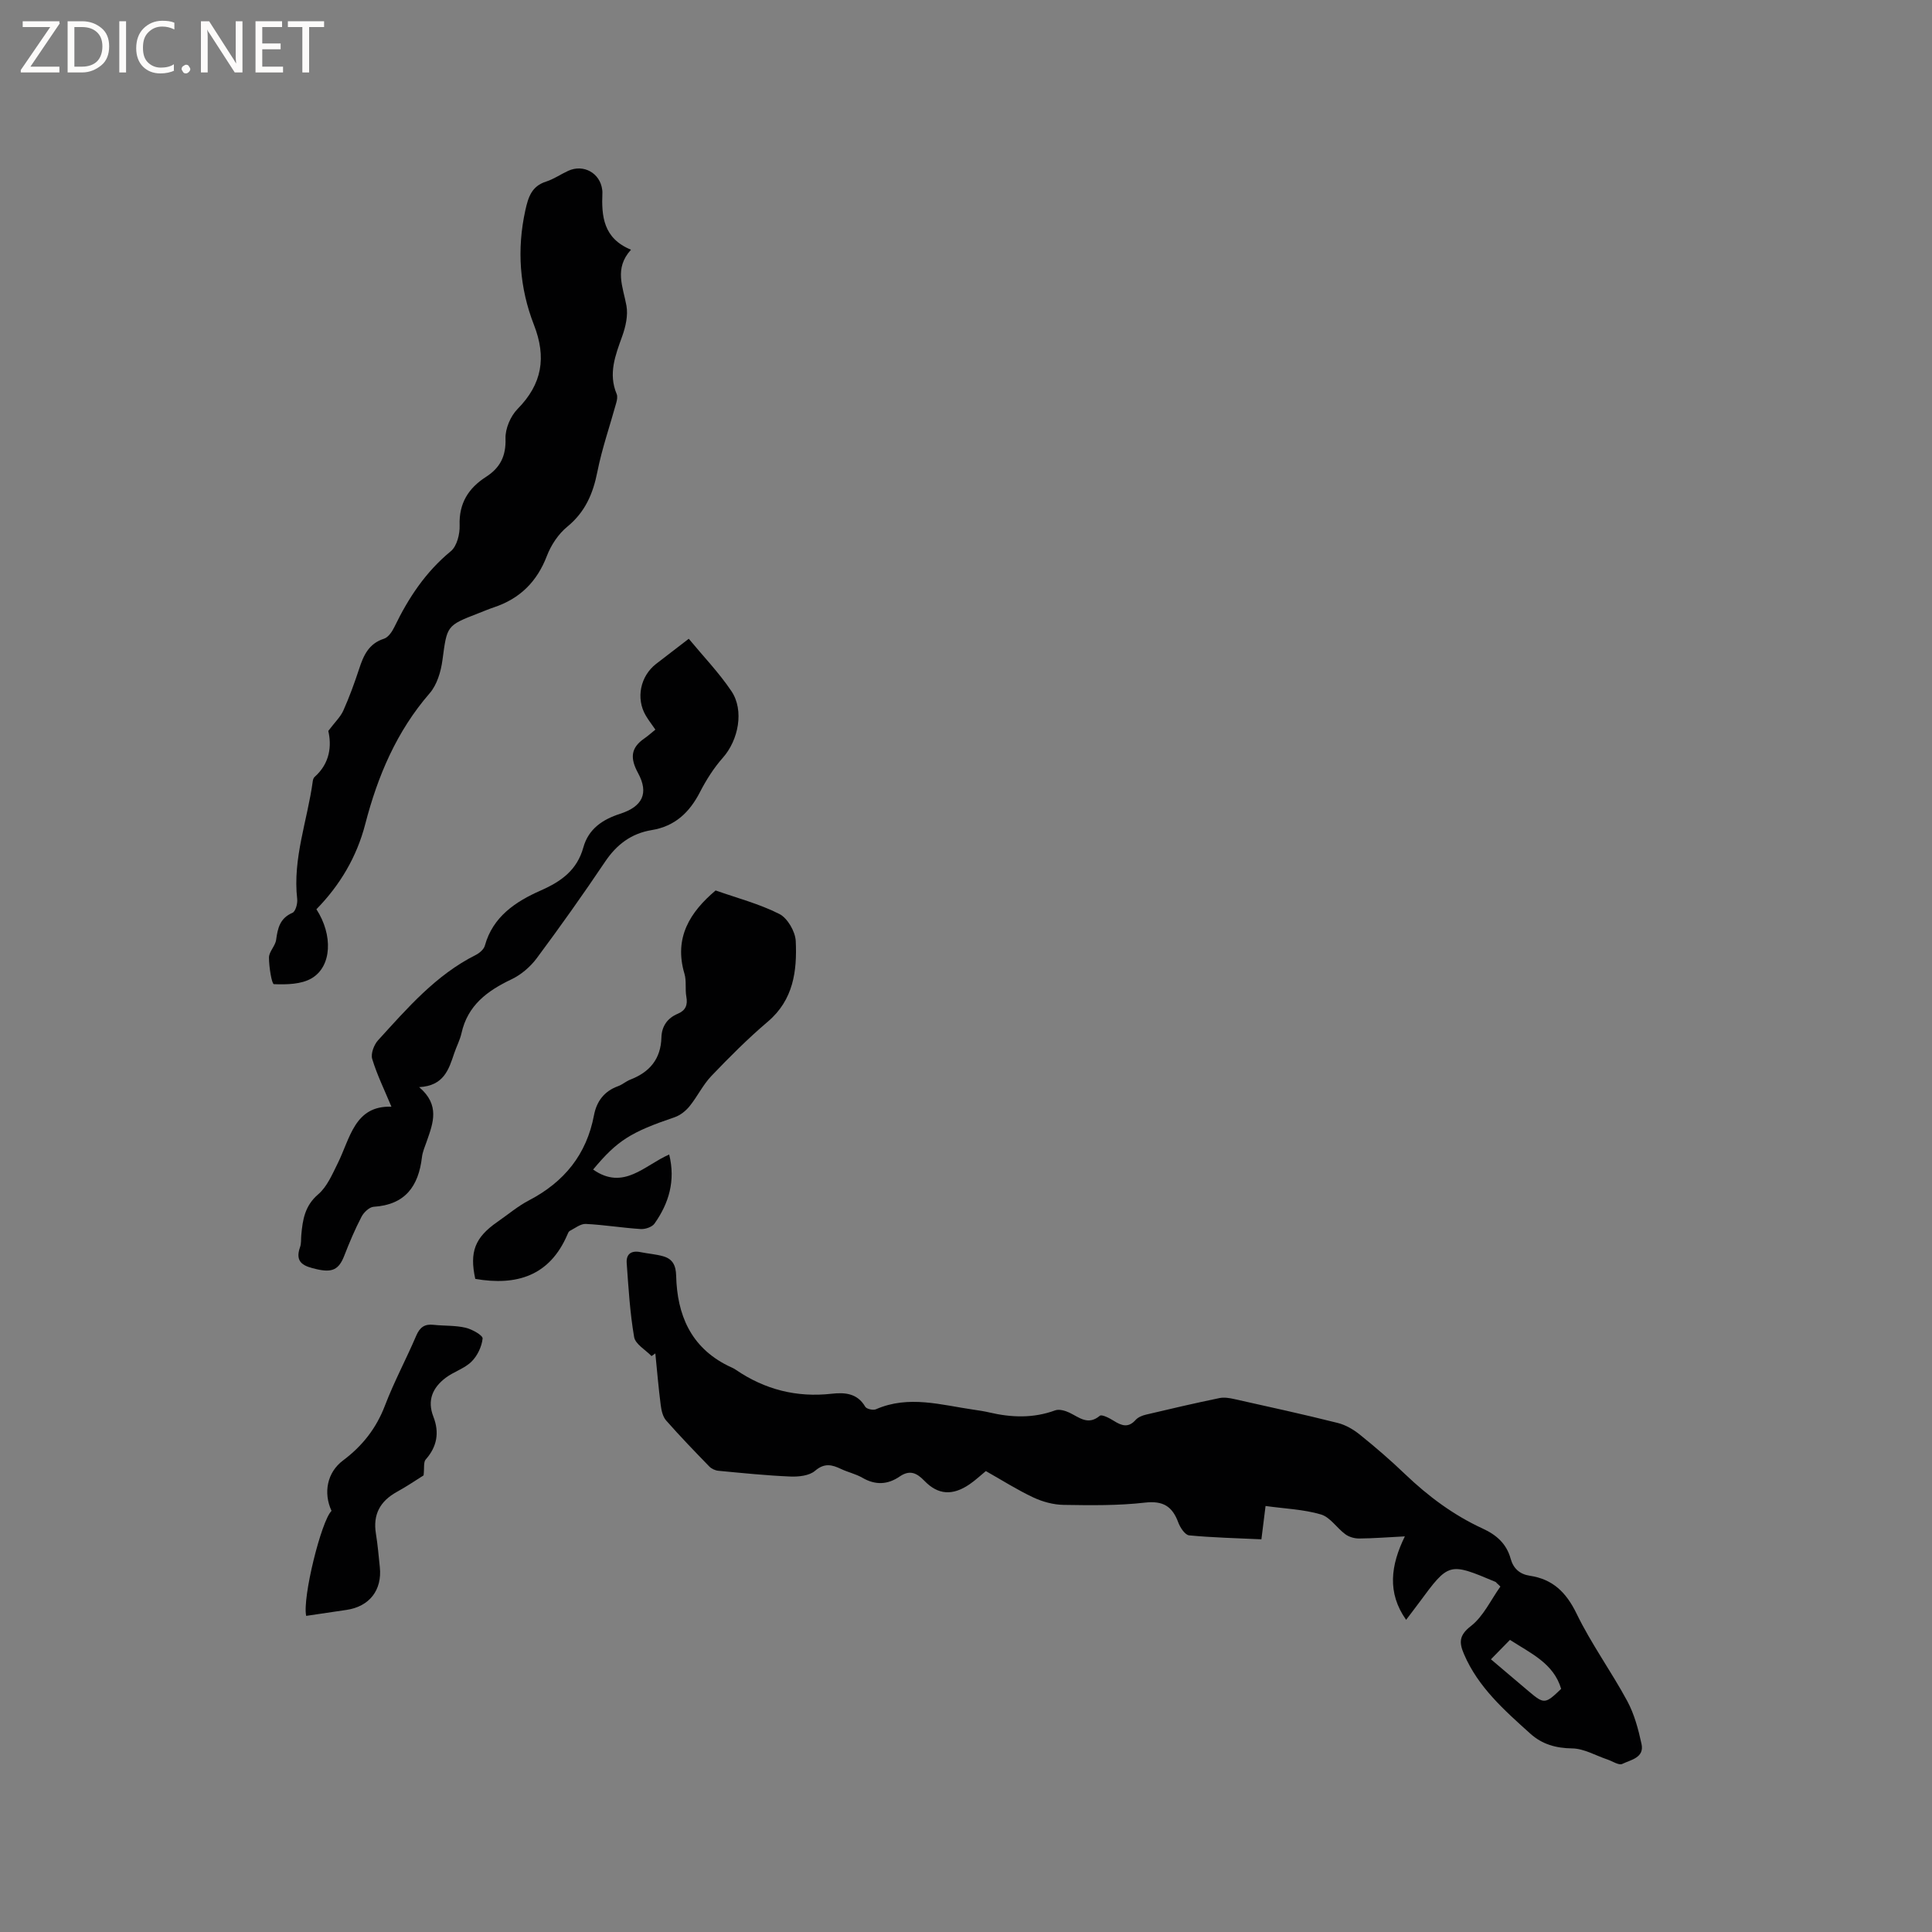 <svg enable-background="new 0 0 400 400" viewBox="0 0 400 400" xmlns="http://www.w3.org/2000/svg"><rect x="0" y="0" width="400" height="400" fill="#808080" stroke="none"/><g fill="#fcfbfa"><path d="m12.4 4.8-6.1 9h6v1.2h-8v-.5l6.1-8.9h-5.7v-1.2h7.6v.4z"/><path d="m14 15v-10.6h3c1.6 0 2.9.5 4 1.4s1.6 2.2 1.6 3.8-.5 3-1.6 3.9-2.4 1.5-4 1.5zm1.4-9.4v8.2h1.6c1.3 0 2.4-.4 3.1-1.1s1.1-1.8 1.1-3.1-.4-2.3-1.2-3-1.8-1-3.1-1z"/><path d="m26.1 4.4v10.6h-1.4v-10.6z"/><path d="m36.1 14.6c-.8.4-1.8.6-2.9.6-1.5 0-2.7-.5-3.6-1.4s-1.4-2.2-1.4-3.8c0-1.7.5-3.1 1.5-4.1s2.3-1.6 3.9-1.6c1 0 1.8.1 2.5.4v1.4c-.8-.4-1.6-.6-2.5-.6-1.2 0-2.1.4-2.9 1.2s-1.1 1.8-1.1 3.2c0 1.3.3 2.3 1 3s1.6 1.1 2.7 1.1c1 0 2-.2 2.7-.7v1.3z"/><path d="m37.6 14.3c0-.2.1-.5.3-.6s.4-.3.6-.3c.3 0 .5.1.6.3s.3.4.3.6-.1.4-.3.6-.4.3-.6.3c-.3 0-.5-.1-.6-.3s-.3-.4-.3-.6z"/><path d="m50.2 15h-1.6l-5.3-8.2c-.2-.2-.3-.5-.4-.7 0 .2.1.7.1 1.5v7.4h-1.4v-10.6h1.7l5.2 8.1c.2.4.4.6.4.7 0-.3-.1-.8-.1-1.5v-7.3h1.4z"/><path d="m58.6 15h-5.7v-10.6h5.5v1.2h-4.1v3.4h3.8v1.2h-3.8v3.6h4.3z"/><path d="m67.1 5.6h-3.1v9.4h-1.4v-9.4h-3v-1.2h7.5z"/></g><path d="m309.86 327.74c-.07-.08-.13-.19-.22-.22-9.66-4.07-9.66-4.07-15.83 4.29-.87 1.18-1.77 2.34-2.69 3.56-3.98-5.63-3.18-11.32-.26-17.28-3.58.18-6.52.42-9.46.44-.96.01-2.08-.31-2.85-.87-1.77-1.29-3.15-3.55-5.07-4.11-3.59-1.06-7.45-1.19-11.46-1.75-.3 2.41-.56 4.46-.86 6.9-5.09-.24-10.04-.35-14.96-.82-.85-.08-1.86-1.61-2.25-2.67-1.23-3.32-3.12-4.54-6.9-4.11-5.56.64-11.22.56-16.83.47-2.11-.03-4.36-.64-6.28-1.54-3.34-1.57-6.48-3.57-9.83-5.46-1.15.94-2.21 1.95-3.41 2.76-3.46 2.35-6.47 2.2-9.3-.73-1.63-1.69-3.06-2.32-5.14-.9-2.48 1.7-5.03 1.82-7.72.25-1.36-.79-2.97-1.13-4.4-1.81-1.9-.9-3.44-1.3-5.4.38-1.19 1.02-3.39 1.25-5.11 1.18-4.97-.21-9.93-.72-14.89-1.19-.66-.06-1.44-.42-1.9-.9-3.03-3.12-6.05-6.25-8.92-9.51-.69-.78-.98-2.06-1.12-3.15-.46-3.57-.76-7.16-1.12-10.74-.26.18-.53.37-.79.55-1.25-1.3-3.35-2.46-3.6-3.94-.87-5.05-1.17-10.2-1.54-15.33-.13-1.86.96-2.64 2.86-2.25 1.55.32 3.15.42 4.67.85 1.96.55 2.66 1.86 2.71 4.04.2 8.06 3 14.77 10.68 18.61.57.28 1.17.51 1.69.87 6 4.09 12.57 5.76 19.82 4.95 2.68-.3 5.31-.14 6.96 2.69.27.47 1.64.78 2.22.52 6.8-2.97 13.54-.87 20.29.1 1.05.15 2.1.31 3.13.55 4.6 1.08 9.14 1.25 13.68-.42.83-.3 2.08.06 2.96.48 2.04.98 3.83 2.69 6.29.64.41-.34 2.02.5 2.91 1.06 1.6 1 2.98 1.5 4.49-.19.51-.57 1.39-.93 2.17-1.11 5.05-1.2 10.11-2.37 15.18-3.42.98-.21 2.11-.02 3.12.21 7.13 1.59 14.27 3.15 21.36 4.93 1.66.41 3.3 1.37 4.64 2.46 3.22 2.59 6.36 5.3 9.34 8.16 4.79 4.58 10.03 8.48 16.05 11.25 2.86 1.31 4.94 3.15 5.79 6.23.56 2.04 1.87 3.22 3.97 3.54 4.78.72 7.55 3.45 9.69 7.86 3.03 6.25 7.18 11.96 10.49 18.09 1.46 2.71 2.29 5.84 2.95 8.88.62 2.86-2.24 3.28-3.98 4.13-.71.35-2.04-.57-3.09-.92-2.42-.81-4.83-2.25-7.26-2.29-3.4-.05-6.22-.83-8.71-3.07-5.36-4.83-10.79-9.6-13.72-16.46-.99-2.32-1.09-3.85 1.42-5.79 2.6-2.01 4.12-5.4 6.12-8.19-.25-.26-.51-.5-.78-.74zm-1.18 15.8c2.88 2.45 5.37 4.56 7.86 6.66 3.14 2.65 3.39 2.63 6.68-.54-1.56-5.27-6.23-7.32-10.6-10.14-1.28 1.31-2.52 2.57-3.94 4.02z" fill="#010102"/><path d="m65.51 188.25c3.45 5.33 3.21 11.82-.98 14.29-2.15 1.27-5.2 1.32-7.82 1.22-.45-.02-1.03-3.6-1.02-5.53.01-1.21 1.31-2.38 1.48-3.65.33-2.42.78-4.47 3.38-5.59.64-.28 1.09-1.92.98-2.86-.96-8.42 2.13-16.29 3.23-24.42.04-.3.16-.67.38-.86 3.23-2.86 3.53-6.51 2.83-9.52 1.36-1.81 2.52-2.89 3.12-4.23 1.25-2.8 2.3-5.69 3.26-8.6.91-2.8 1.99-5.25 5.15-6.26.91-.29 1.72-1.52 2.19-2.5 2.88-5.96 6.43-11.33 11.65-15.62 1.26-1.04 1.89-3.56 1.82-5.36-.16-4.57 1.83-7.69 5.45-10.02 2.93-1.88 4.17-4.29 4.05-7.94-.07-2.04 1.04-4.64 2.49-6.12 5.11-5.18 6.02-10.7 3.39-17.44-2.97-7.63-3.56-15.6-1.77-23.72.61-2.74 1.31-4.98 4.31-5.93 1.59-.51 3.02-1.52 4.56-2.22 3.18-1.46 6.61.46 7.04 3.91.03.21.05.42.04.63-.2 4.84.17 9.43 5.92 11.79-3.55 3.91-1.64 7.7-.94 11.6.36 2-.17 4.34-.88 6.32-1.42 3.94-2.92 7.75-1.14 11.97.21.51.07 1.24-.09 1.81-1.31 4.76-2.95 9.44-3.91 14.27-.9 4.55-2.52 8.33-6.22 11.37-1.85 1.51-3.37 3.8-4.23 6.05-2.05 5.35-5.59 8.86-10.97 10.65-1.1.37-2.17.83-3.26 1.25-6.59 2.55-6.44 2.57-7.4 9.71-.32 2.38-1.13 5.09-2.65 6.84-6.85 7.9-10.75 17.13-13.33 27.08-1.76 6.81-5.25 12.67-10.11 17.63z" fill="#010102"/><path d="m142.6 132.25c3.02 3.65 6.26 7.02 8.83 10.84 2.7 4.01 1.44 10.17-1.77 13.79-1.87 2.11-3.43 4.57-4.72 7.08-2.17 4.23-5.19 7.11-10.01 7.9-4.21.69-7.26 2.98-9.66 6.56-4.55 6.77-9.28 13.43-14.15 19.98-1.33 1.78-3.23 3.41-5.23 4.36-5.01 2.38-9.06 5.38-10.34 11.14-.32 1.43-1.04 2.77-1.51 4.17-1.12 3.33-2.12 6.74-7.26 7.01 4.36 3.7 2.89 7.44 1.59 11.17-.38 1.1-.88 2.2-1.01 3.34-.71 6.01-3.47 9.85-9.99 10.26-.9.06-2.05 1.15-2.52 2.06-1.36 2.61-2.51 5.34-3.58 8.09-1.11 2.84-2.45 3.53-5.72 2.77-2.45-.57-4.62-1.23-3.43-4.56.28-.77.18-1.68.26-2.52.28-3.16.73-6.05 3.49-8.41 1.83-1.56 2.91-4.12 4.03-6.38 2.62-5.25 3.5-12.03 11.14-11.77-1.46-3.51-2.99-6.62-3.98-9.89-.33-1.09.37-2.94 1.22-3.87 6.06-6.64 11.95-13.5 20.21-17.65.78-.39 1.69-1.17 1.9-1.95 1.66-6.03 6.44-9.14 11.51-11.38 4.36-1.92 7.57-4.25 8.88-8.95 1.07-3.84 3.99-5.79 7.63-6.96 4.6-1.49 5.97-4.23 3.69-8.43-1.65-3.04-1.56-5.19 1.3-7.16.79-.54 1.49-1.19 2.29-1.83-.83-1.21-1.48-2.03-2-2.93-2.07-3.53-1.13-8.14 2.15-10.68 2.11-1.61 4.2-3.22 6.76-5.2z" fill="#010102"/><path d="m122.8 242.14c6.31 4.44 10.66-.91 15.75-3.11 1.34 5.43-.06 10.08-3.04 14.3-.5.71-1.9 1.19-2.84 1.13-3.8-.24-7.58-.87-11.38-1.06-1.09-.05-2.24.89-3.33 1.45-.24.12-.38.51-.5.79-3.68 8.55-10.53 10.61-19.06 9.14-1.22-5.58-.09-8.56 4.58-11.8 2.18-1.51 4.23-3.26 6.56-4.47 7.27-3.8 11.9-9.47 13.44-17.62.54-2.85 2.11-4.98 4.99-6.01.89-.32 1.63-1.01 2.51-1.35 4.02-1.55 6.34-4.27 6.46-8.74.06-2.28 1.21-3.99 3.38-4.9 1.62-.68 2.1-1.8 1.78-3.54-.29-1.55.06-3.25-.39-4.74-2.23-7.49 1.18-12.8 6.45-17.25 4.41 1.56 9.03 2.76 13.2 4.87 1.69.86 3.29 3.63 3.39 5.6.29 6.18-.47 12.18-5.77 16.68-4.11 3.49-7.95 7.34-11.68 11.24-1.77 1.85-2.91 4.28-4.53 6.28-.78.96-1.91 1.87-3.07 2.27-9.14 3.11-11.88 4.81-16.9 10.84z" fill="#010102"/><path d="m87.7 305.46c-1.39.87-3.4 2.24-5.52 3.41-3.48 1.92-5 4.68-4.35 8.66.37 2.3.57 4.62.81 6.94.49 4.75-2.15 8.13-6.87 8.84-2.8.42-5.6.83-8.38 1.24-.81-3.76 3.14-19.71 5.25-21.74-1.73-3.73-.92-7.97 2.37-10.43 4.01-3 6.88-6.64 8.69-11.37 1.88-4.93 4.4-9.61 6.48-14.48.75-1.74 1.74-2.45 3.59-2.24 2.21.24 4.48.1 6.62.6 1.35.31 3.6 1.59 3.53 2.24-.18 1.68-1.08 3.58-2.3 4.78-1.46 1.44-3.67 2.08-5.34 3.34-2.68 2.03-3.89 4.64-2.55 8.07 1.26 3.23.78 6.18-1.59 8.85-.49.55-.26 1.72-.44 3.29z" fill="#010102"/></svg>